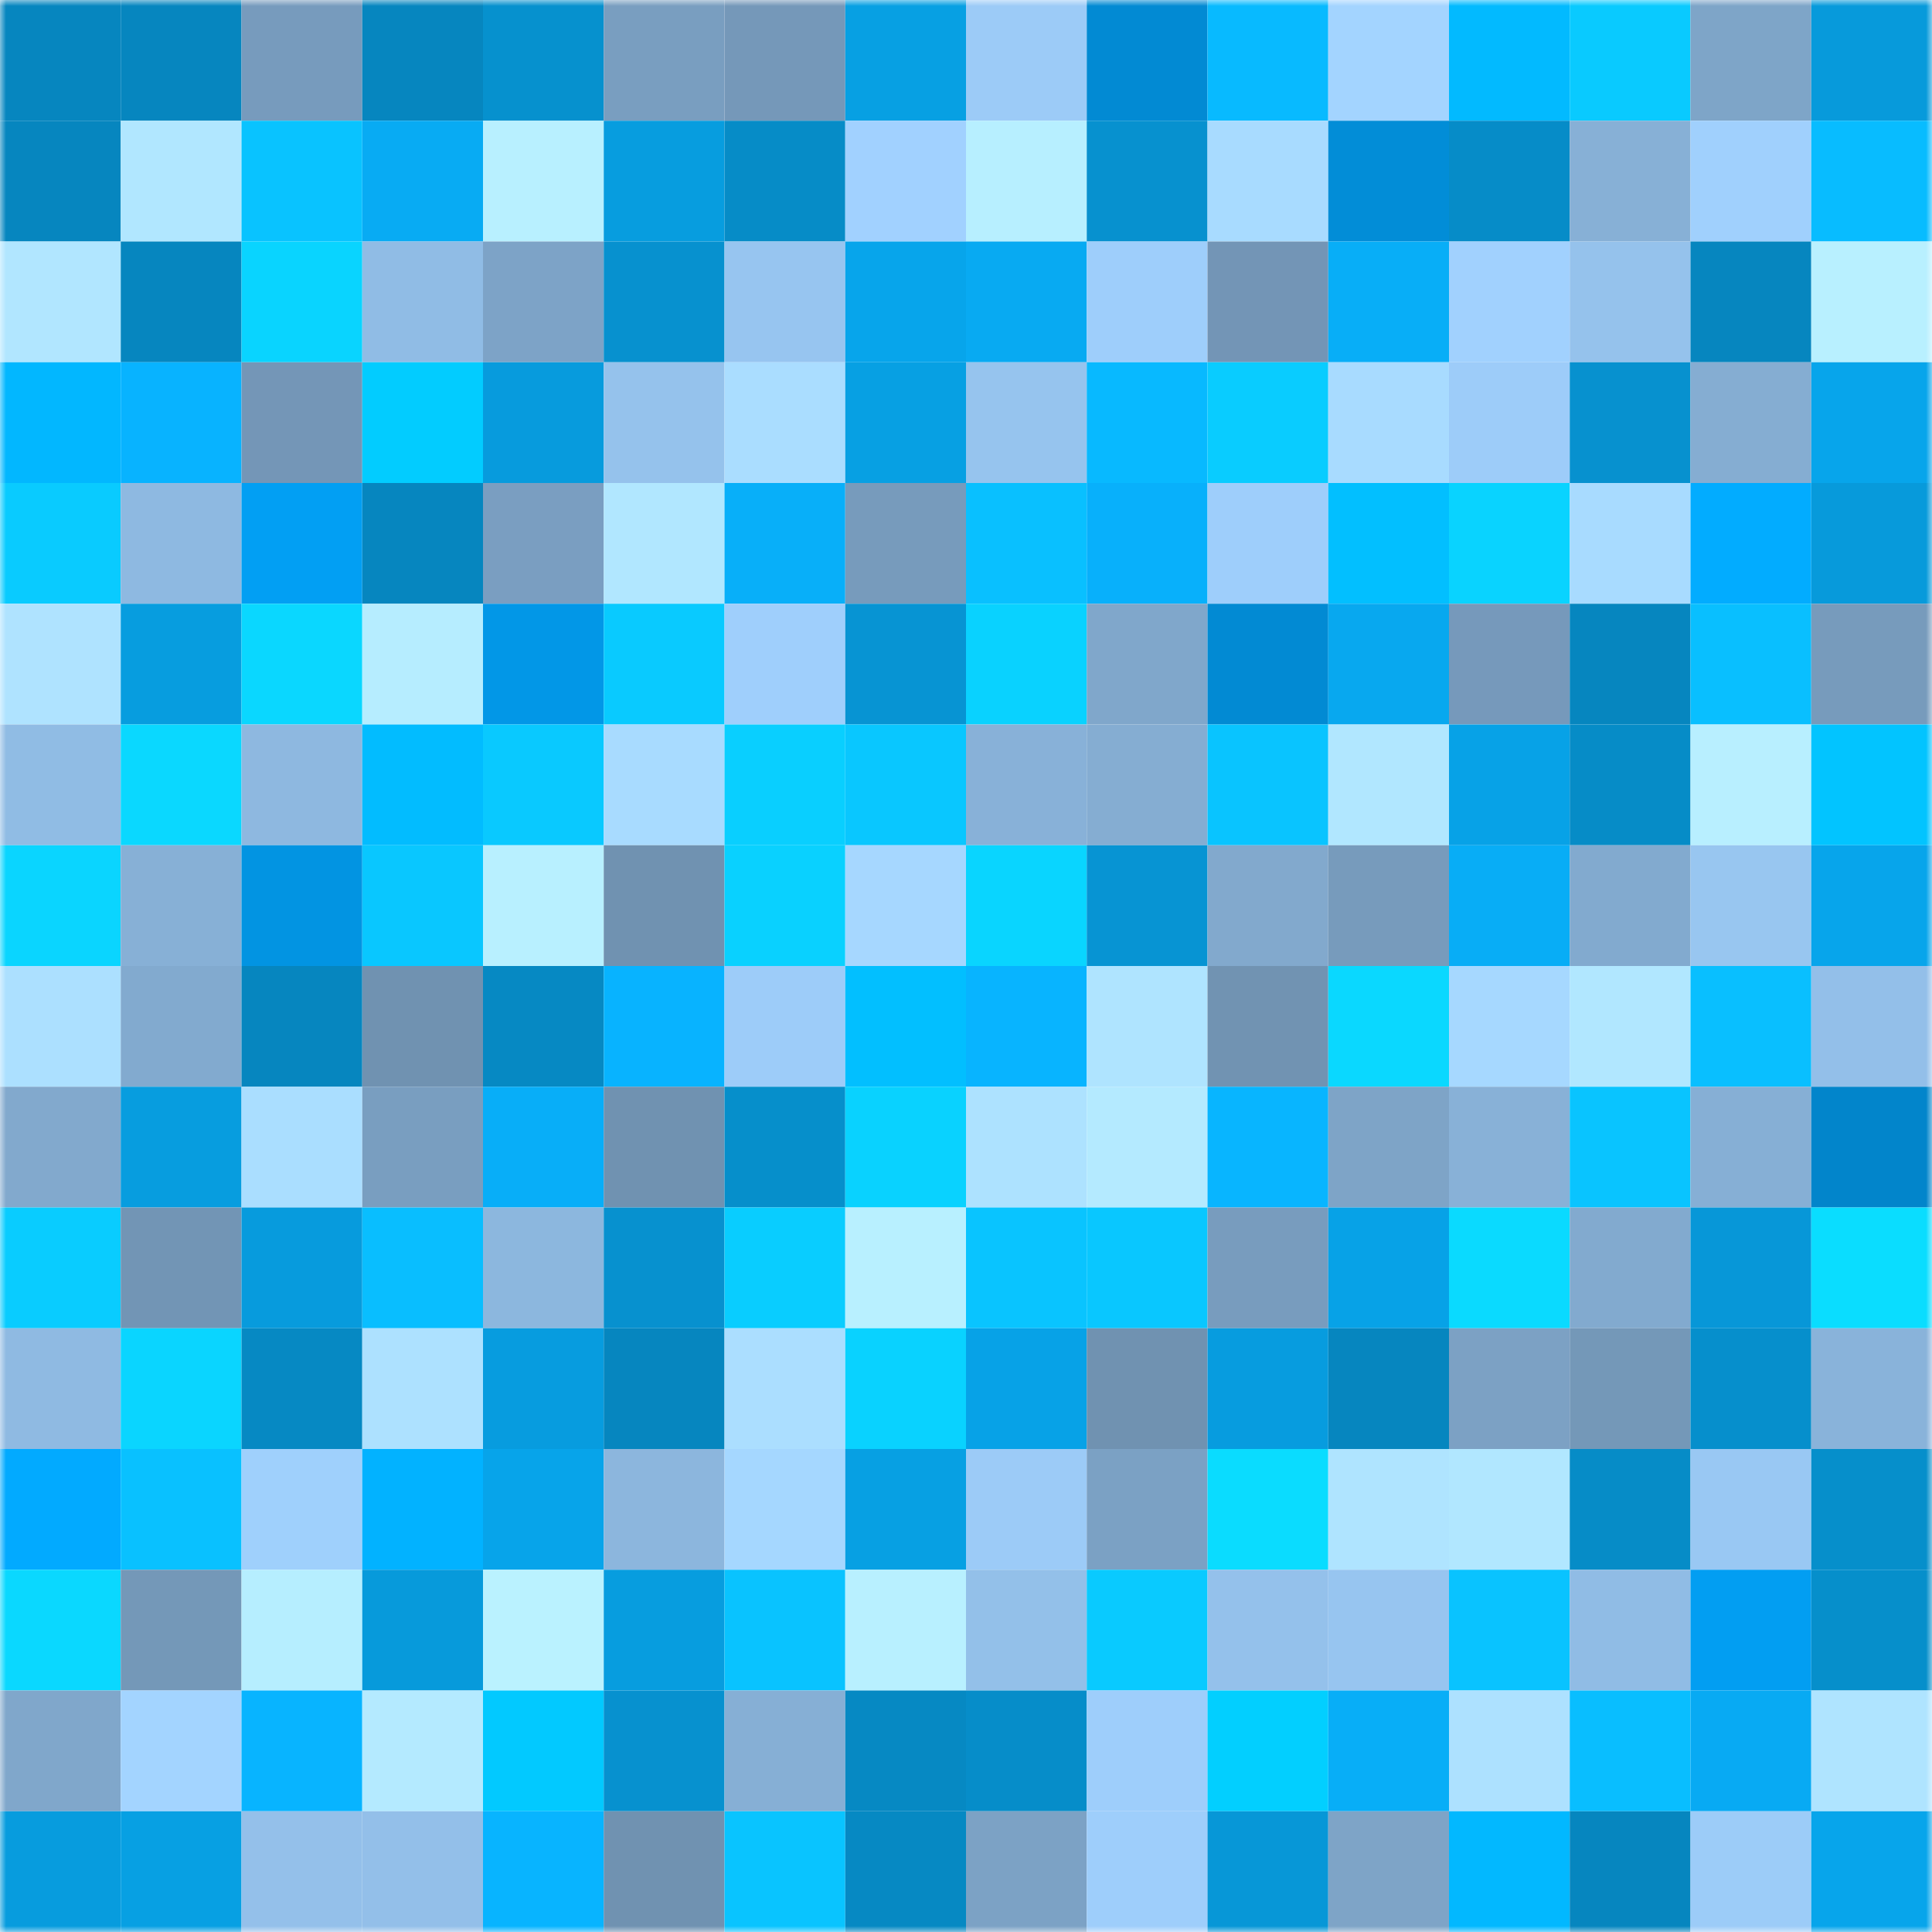 <svg viewBox="0 0 160 160" fill="none" role="img" xmlns="http://www.w3.org/2000/svg" width="240" height="240" name="ens%2Cevilghost.eth"><mask id="1886972732" mask-type="alpha" maskUnits="userSpaceOnUse" x="0" y="0" width="160" height="160"><rect width="160" height="160" fill="#FFFFFF"></rect></mask><g mask="url(#1886972732)"><rect x="0" y="0" width="10" height="10" fill="#0686bf"></rect><rect x="10" y="0" width="10" height="10" fill="#0686bf"></rect><rect x="20" y="0" width="10" height="10" fill="#779bbd"></rect><rect x="30" y="0" width="10" height="10" fill="#0686bf"></rect><rect x="40" y="0" width="10" height="10" fill="#0691ce"></rect><rect x="50" y="0" width="10" height="10" fill="#799ec0"></rect><rect x="60" y="0" width="10" height="10" fill="#7598b9"></rect><rect x="70" y="0" width="10" height="10" fill="#07a0e3"></rect><rect x="80" y="0" width="10" height="10" fill="#9ccbf7"></rect><rect x="90" y="0" width="10" height="10" fill="#028ad3"></rect><rect x="100" y="0" width="10" height="10" fill="#08baff"></rect><rect x="110" y="0" width="10" height="10" fill="#a3d4ff"></rect><rect x="120" y="0" width="10" height="10" fill="#02baff"></rect><rect x="130" y="0" width="10" height="10" fill="#09caff"></rect><rect x="140" y="0" width="10" height="10" fill="#7ea5c8"></rect><rect x="150" y="0" width="10" height="10" fill="#079adb"></rect><rect x="0" y="10" width="10" height="10" fill="#0686bf"></rect><rect x="10" y="10" width="10" height="10" fill="#b1e7ff"></rect><rect x="20" y="10" width="10" height="10" fill="#09c3ff"></rect><rect x="30" y="10" width="10" height="10" fill="#08abf3"></rect><rect x="40" y="10" width="10" height="10" fill="#b8f0ff"></rect><rect x="50" y="10" width="10" height="10" fill="#079ddf"></rect><rect x="60" y="10" width="10" height="10" fill="#068cc7"></rect><rect x="70" y="10" width="10" height="10" fill="#a1d1ff"></rect><rect x="80" y="10" width="10" height="10" fill="#b7efff"></rect><rect x="90" y="10" width="10" height="10" fill="#0791cf"></rect><rect x="100" y="10" width="10" height="10" fill="#a8dbff"></rect><rect x="110" y="10" width="10" height="10" fill="#028dd7"></rect><rect x="120" y="10" width="10" height="10" fill="#068cc8"></rect><rect x="130" y="10" width="10" height="10" fill="#87b0d6"></rect><rect x="140" y="10" width="10" height="10" fill="#a0d0fd"></rect><rect x="150" y="10" width="10" height="10" fill="#08bcff"></rect><rect x="0" y="20" width="10" height="10" fill="#b1e6ff"></rect><rect x="10" y="20" width="10" height="10" fill="#0686bf"></rect><rect x="20" y="20" width="10" height="10" fill="#09d4ff"></rect><rect x="30" y="20" width="10" height="10" fill="#90bce5"></rect><rect x="40" y="20" width="10" height="10" fill="#7da3c7"></rect><rect x="50" y="20" width="10" height="10" fill="#0791cf"></rect><rect x="60" y="20" width="10" height="10" fill="#97c5f0"></rect><rect x="70" y="20" width="10" height="10" fill="#07a5eb"></rect><rect x="80" y="20" width="10" height="10" fill="#08aaf2"></rect><rect x="90" y="20" width="10" height="10" fill="#9ecefb"></rect><rect x="100" y="20" width="10" height="10" fill="#7395b6"></rect><rect x="110" y="20" width="10" height="10" fill="#08aef7"></rect><rect x="120" y="20" width="10" height="10" fill="#a1d1fe"></rect><rect x="130" y="20" width="10" height="10" fill="#95c2ec"></rect><rect x="140" y="20" width="10" height="10" fill="#0686bf"></rect><rect x="150" y="20" width="10" height="10" fill="#b8f0ff"></rect><rect x="0" y="30" width="10" height="10" fill="#02b7ff"></rect><rect x="10" y="30" width="10" height="10" fill="#08b3ff"></rect><rect x="20" y="30" width="10" height="10" fill="#7496b7"></rect><rect x="30" y="30" width="10" height="10" fill="#02ccff"></rect><rect x="40" y="30" width="10" height="10" fill="#079bdd"></rect><rect x="50" y="30" width="10" height="10" fill="#95c2ec"></rect><rect x="60" y="30" width="10" height="10" fill="#aaddff"></rect><rect x="70" y="30" width="10" height="10" fill="#07a0e3"></rect><rect x="80" y="30" width="10" height="10" fill="#96c4ee"></rect><rect x="90" y="30" width="10" height="10" fill="#08b9ff"></rect><rect x="100" y="30" width="10" height="10" fill="#09ccff"></rect><rect x="110" y="30" width="10" height="10" fill="#a8dbff"></rect><rect x="120" y="30" width="10" height="10" fill="#9dccf9"></rect><rect x="130" y="30" width="10" height="10" fill="#0791cf"></rect><rect x="140" y="30" width="10" height="10" fill="#85add2"></rect><rect x="150" y="30" width="10" height="10" fill="#07a5eb"></rect><rect x="0" y="40" width="10" height="10" fill="#09cbff"></rect><rect x="10" y="40" width="10" height="10" fill="#8eb9e1"></rect><rect x="20" y="40" width="10" height="10" fill="#029ff3"></rect><rect x="30" y="40" width="10" height="10" fill="#0686bf"></rect><rect x="40" y="40" width="10" height="10" fill="#7a9ec1"></rect><rect x="50" y="40" width="10" height="10" fill="#b1e7ff"></rect><rect x="60" y="40" width="10" height="10" fill="#08aff9"></rect><rect x="70" y="40" width="10" height="10" fill="#779bbc"></rect><rect x="80" y="40" width="10" height="10" fill="#09c0ff"></rect><rect x="90" y="40" width="10" height="10" fill="#08b0fb"></rect><rect x="100" y="40" width="10" height="10" fill="#9ecefb"></rect><rect x="110" y="40" width="10" height="10" fill="#02bfff"></rect><rect x="120" y="40" width="10" height="10" fill="#09d3ff"></rect><rect x="130" y="40" width="10" height="10" fill="#a8dbff"></rect><rect x="140" y="40" width="10" height="10" fill="#02acff"></rect><rect x="150" y="40" width="10" height="10" fill="#079adb"></rect><rect x="0" y="50" width="10" height="10" fill="#afe3ff"></rect><rect x="10" y="50" width="10" height="10" fill="#079ddf"></rect><rect x="20" y="50" width="10" height="10" fill="#0ad7ff"></rect><rect x="30" y="50" width="10" height="10" fill="#b6edff"></rect><rect x="40" y="50" width="10" height="10" fill="#0297e7"></rect><rect x="50" y="50" width="10" height="10" fill="#09caff"></rect><rect x="60" y="50" width="10" height="10" fill="#9fcffc"></rect><rect x="70" y="50" width="10" height="10" fill="#0794d3"></rect><rect x="80" y="50" width="10" height="10" fill="#09d2ff"></rect><rect x="90" y="50" width="10" height="10" fill="#80a7cb"></rect><rect x="100" y="50" width="10" height="10" fill="#028ad3"></rect><rect x="110" y="50" width="10" height="10" fill="#08a8ef"></rect><rect x="120" y="50" width="10" height="10" fill="#7699bb"></rect><rect x="130" y="50" width="10" height="10" fill="#0686bf"></rect><rect x="140" y="50" width="10" height="10" fill="#09bfff"></rect><rect x="150" y="50" width="10" height="10" fill="#779bbc"></rect><rect x="0" y="60" width="10" height="10" fill="#90bce4"></rect><rect x="10" y="60" width="10" height="10" fill="#0ad8ff"></rect><rect x="20" y="60" width="10" height="10" fill="#8eb8e0"></rect><rect x="30" y="60" width="10" height="10" fill="#02bcff"></rect><rect x="40" y="60" width="10" height="10" fill="#09c9ff"></rect><rect x="50" y="60" width="10" height="10" fill="#a8dbff"></rect><rect x="60" y="60" width="10" height="10" fill="#09cfff"></rect><rect x="70" y="60" width="10" height="10" fill="#09c7ff"></rect><rect x="80" y="60" width="10" height="10" fill="#88b1d8"></rect><rect x="90" y="60" width="10" height="10" fill="#85add2"></rect><rect x="100" y="60" width="10" height="10" fill="#09c4ff"></rect><rect x="110" y="60" width="10" height="10" fill="#b1e7ff"></rect><rect x="120" y="60" width="10" height="10" fill="#07a2e7"></rect><rect x="130" y="60" width="10" height="10" fill="#068cc7"></rect><rect x="140" y="60" width="10" height="10" fill="#b8efff"></rect><rect x="150" y="60" width="10" height="10" fill="#02c4ff"></rect><rect x="0" y="70" width="10" height="10" fill="#0ad5ff"></rect><rect x="10" y="70" width="10" height="10" fill="#87b0d6"></rect><rect x="20" y="70" width="10" height="10" fill="#0294e2"></rect><rect x="30" y="70" width="10" height="10" fill="#09c7ff"></rect><rect x="40" y="70" width="10" height="10" fill="#b8f0ff"></rect><rect x="50" y="70" width="10" height="10" fill="#7092b1"></rect><rect x="60" y="70" width="10" height="10" fill="#09d1ff"></rect><rect x="70" y="70" width="10" height="10" fill="#a6d7ff"></rect><rect x="80" y="70" width="10" height="10" fill="#09d5ff"></rect><rect x="90" y="70" width="10" height="10" fill="#0794d3"></rect><rect x="100" y="70" width="10" height="10" fill="#82a9cd"></rect><rect x="110" y="70" width="10" height="10" fill="#779bbc"></rect><rect x="120" y="70" width="10" height="10" fill="#08adf6"></rect><rect x="130" y="70" width="10" height="10" fill="#82aacf"></rect><rect x="140" y="70" width="10" height="10" fill="#98c6f0"></rect><rect x="150" y="70" width="10" height="10" fill="#07a5eb"></rect><rect x="0" y="80" width="10" height="10" fill="#ace0ff"></rect><rect x="10" y="80" width="10" height="10" fill="#82aacf"></rect><rect x="20" y="80" width="10" height="10" fill="#0686bf"></rect><rect x="30" y="80" width="10" height="10" fill="#7092b1"></rect><rect x="40" y="80" width="10" height="10" fill="#0689c3"></rect><rect x="50" y="80" width="10" height="10" fill="#08b3ff"></rect><rect x="60" y="80" width="10" height="10" fill="#9dccf9"></rect><rect x="70" y="80" width="10" height="10" fill="#02bfff"></rect><rect x="80" y="80" width="10" height="10" fill="#08b4ff"></rect><rect x="90" y="80" width="10" height="10" fill="#afe4ff"></rect><rect x="100" y="80" width="10" height="10" fill="#7193b2"></rect><rect x="110" y="80" width="10" height="10" fill="#0ad8ff"></rect><rect x="120" y="80" width="10" height="10" fill="#a6d8ff"></rect><rect x="130" y="80" width="10" height="10" fill="#b1e7ff"></rect><rect x="140" y="80" width="10" height="10" fill="#09bfff"></rect><rect x="150" y="80" width="10" height="10" fill="#93bfe9"></rect><rect x="0" y="90" width="10" height="10" fill="#82a9cd"></rect><rect x="10" y="90" width="10" height="10" fill="#079ddf"></rect><rect x="20" y="90" width="10" height="10" fill="#aadeff"></rect><rect x="30" y="90" width="10" height="10" fill="#799ec0"></rect><rect x="40" y="90" width="10" height="10" fill="#08aef8"></rect><rect x="50" y="90" width="10" height="10" fill="#7092b1"></rect><rect x="60" y="90" width="10" height="10" fill="#068fcb"></rect><rect x="70" y="90" width="10" height="10" fill="#09d2ff"></rect><rect x="80" y="90" width="10" height="10" fill="#ade2ff"></rect><rect x="90" y="90" width="10" height="10" fill="#b4eaff"></rect><rect x="100" y="90" width="10" height="10" fill="#08b5ff"></rect><rect x="110" y="90" width="10" height="10" fill="#7ea4c7"></rect><rect x="120" y="90" width="10" height="10" fill="#88b1d7"></rect><rect x="130" y="90" width="10" height="10" fill="#09c4ff"></rect><rect x="140" y="90" width="10" height="10" fill="#86afd5"></rect><rect x="150" y="90" width="10" height="10" fill="#0285cb"></rect><rect x="0" y="100" width="10" height="10" fill="#09ccff"></rect><rect x="10" y="100" width="10" height="10" fill="#7295b5"></rect><rect x="20" y="100" width="10" height="10" fill="#079bdd"></rect><rect x="30" y="100" width="10" height="10" fill="#09beff"></rect><rect x="40" y="100" width="10" height="10" fill="#8cb7de"></rect><rect x="50" y="100" width="10" height="10" fill="#0791cf"></rect><rect x="60" y="100" width="10" height="10" fill="#09cdff"></rect><rect x="70" y="100" width="10" height="10" fill="#b8f0ff"></rect><rect x="80" y="100" width="10" height="10" fill="#09c4ff"></rect><rect x="90" y="100" width="10" height="10" fill="#09c7ff"></rect><rect x="100" y="100" width="10" height="10" fill="#789cbe"></rect><rect x="110" y="100" width="10" height="10" fill="#07a2e7"></rect><rect x="120" y="100" width="10" height="10" fill="#0adaff"></rect><rect x="130" y="100" width="10" height="10" fill="#82aacf"></rect><rect x="140" y="100" width="10" height="10" fill="#0797d8"></rect><rect x="150" y="100" width="10" height="10" fill="#0addff"></rect><rect x="0" y="110" width="10" height="10" fill="#8fbae2"></rect><rect x="10" y="110" width="10" height="10" fill="#0ad5ff"></rect><rect x="20" y="110" width="10" height="10" fill="#0689c3"></rect><rect x="30" y="110" width="10" height="10" fill="#ade1ff"></rect><rect x="40" y="110" width="10" height="10" fill="#079cdf"></rect><rect x="50" y="110" width="10" height="10" fill="#0686bf"></rect><rect x="60" y="110" width="10" height="10" fill="#abdeff"></rect><rect x="70" y="110" width="10" height="10" fill="#09d2ff"></rect><rect x="80" y="110" width="10" height="10" fill="#07a2e7"></rect><rect x="90" y="110" width="10" height="10" fill="#7092b1"></rect><rect x="100" y="110" width="10" height="10" fill="#079cdf"></rect><rect x="110" y="110" width="10" height="10" fill="#0686bf"></rect><rect x="120" y="110" width="10" height="10" fill="#7ca1c4"></rect><rect x="130" y="110" width="10" height="10" fill="#7498b8"></rect><rect x="140" y="110" width="10" height="10" fill="#068fcc"></rect><rect x="150" y="110" width="10" height="10" fill="#89b3da"></rect><rect x="0" y="120" width="10" height="10" fill="#02aaff"></rect><rect x="10" y="120" width="10" height="10" fill="#09c1ff"></rect><rect x="20" y="120" width="10" height="10" fill="#9fd0fc"></rect><rect x="30" y="120" width="10" height="10" fill="#02b2ff"></rect><rect x="40" y="120" width="10" height="10" fill="#07a4ea"></rect><rect x="50" y="120" width="10" height="10" fill="#8cb6dd"></rect><rect x="60" y="120" width="10" height="10" fill="#a5d7ff"></rect><rect x="70" y="120" width="10" height="10" fill="#07a0e3"></rect><rect x="80" y="120" width="10" height="10" fill="#9ccbf7"></rect><rect x="90" y="120" width="10" height="10" fill="#7ba1c4"></rect><rect x="100" y="120" width="10" height="10" fill="#0adcff"></rect><rect x="110" y="120" width="10" height="10" fill="#afe4ff"></rect><rect x="120" y="120" width="10" height="10" fill="#b1e7ff"></rect><rect x="130" y="120" width="10" height="10" fill="#068cc7"></rect><rect x="140" y="120" width="10" height="10" fill="#99c8f3"></rect><rect x="150" y="120" width="10" height="10" fill="#068fcb"></rect><rect x="0" y="130" width="10" height="10" fill="#0ad8ff"></rect><rect x="10" y="130" width="10" height="10" fill="#7498b8"></rect><rect x="20" y="130" width="10" height="10" fill="#b6eeff"></rect><rect x="30" y="130" width="10" height="10" fill="#079adb"></rect><rect x="40" y="130" width="10" height="10" fill="#baf2ff"></rect><rect x="50" y="130" width="10" height="10" fill="#079ddf"></rect><rect x="60" y="130" width="10" height="10" fill="#09c3ff"></rect><rect x="70" y="130" width="10" height="10" fill="#b8f0ff"></rect><rect x="80" y="130" width="10" height="10" fill="#93c0e9"></rect><rect x="90" y="130" width="10" height="10" fill="#09caff"></rect><rect x="100" y="130" width="10" height="10" fill="#94c1eb"></rect><rect x="110" y="130" width="10" height="10" fill="#97c5f0"></rect><rect x="120" y="130" width="10" height="10" fill="#09c3ff"></rect><rect x="130" y="130" width="10" height="10" fill="#90bce5"></rect><rect x="140" y="130" width="10" height="10" fill="#029ef2"></rect><rect x="150" y="130" width="10" height="10" fill="#068fcb"></rect><rect x="0" y="140" width="10" height="10" fill="#80a7cb"></rect><rect x="10" y="140" width="10" height="10" fill="#a3d4ff"></rect><rect x="20" y="140" width="10" height="10" fill="#08b4ff"></rect><rect x="30" y="140" width="10" height="10" fill="#b4eaff"></rect><rect x="40" y="140" width="10" height="10" fill="#02c9ff"></rect><rect x="50" y="140" width="10" height="10" fill="#0791cf"></rect><rect x="60" y="140" width="10" height="10" fill="#86afd5"></rect><rect x="70" y="140" width="10" height="10" fill="#0689c3"></rect><rect x="80" y="140" width="10" height="10" fill="#068dc9"></rect><rect x="90" y="140" width="10" height="10" fill="#9ecefb"></rect><rect x="100" y="140" width="10" height="10" fill="#02cfff"></rect><rect x="110" y="140" width="10" height="10" fill="#08aef7"></rect><rect x="120" y="140" width="10" height="10" fill="#ade1ff"></rect><rect x="130" y="140" width="10" height="10" fill="#09beff"></rect><rect x="140" y="140" width="10" height="10" fill="#08aaf3"></rect><rect x="150" y="140" width="10" height="10" fill="#afe4ff"></rect><rect x="0" y="150" width="10" height="10" fill="#079cde"></rect><rect x="10" y="150" width="10" height="10" fill="#07a0e3"></rect><rect x="20" y="150" width="10" height="10" fill="#94c0ea"></rect><rect x="30" y="150" width="10" height="10" fill="#93bfe9"></rect><rect x="40" y="150" width="10" height="10" fill="#08b4ff"></rect><rect x="50" y="150" width="10" height="10" fill="#7092b1"></rect><rect x="60" y="150" width="10" height="10" fill="#09c4ff"></rect><rect x="70" y="150" width="10" height="10" fill="#0689c3"></rect><rect x="80" y="150" width="10" height="10" fill="#7ca2c5"></rect><rect x="90" y="150" width="10" height="10" fill="#9ecefb"></rect><rect x="100" y="150" width="10" height="10" fill="#0797d7"></rect><rect x="110" y="150" width="10" height="10" fill="#7ea4c7"></rect><rect x="120" y="150" width="10" height="10" fill="#02b8ff"></rect><rect x="130" y="150" width="10" height="10" fill="#0686bf"></rect><rect x="140" y="150" width="10" height="10" fill="#9cccf8"></rect><rect x="150" y="150" width="10" height="10" fill="#07a5eb"></rect></g></svg>